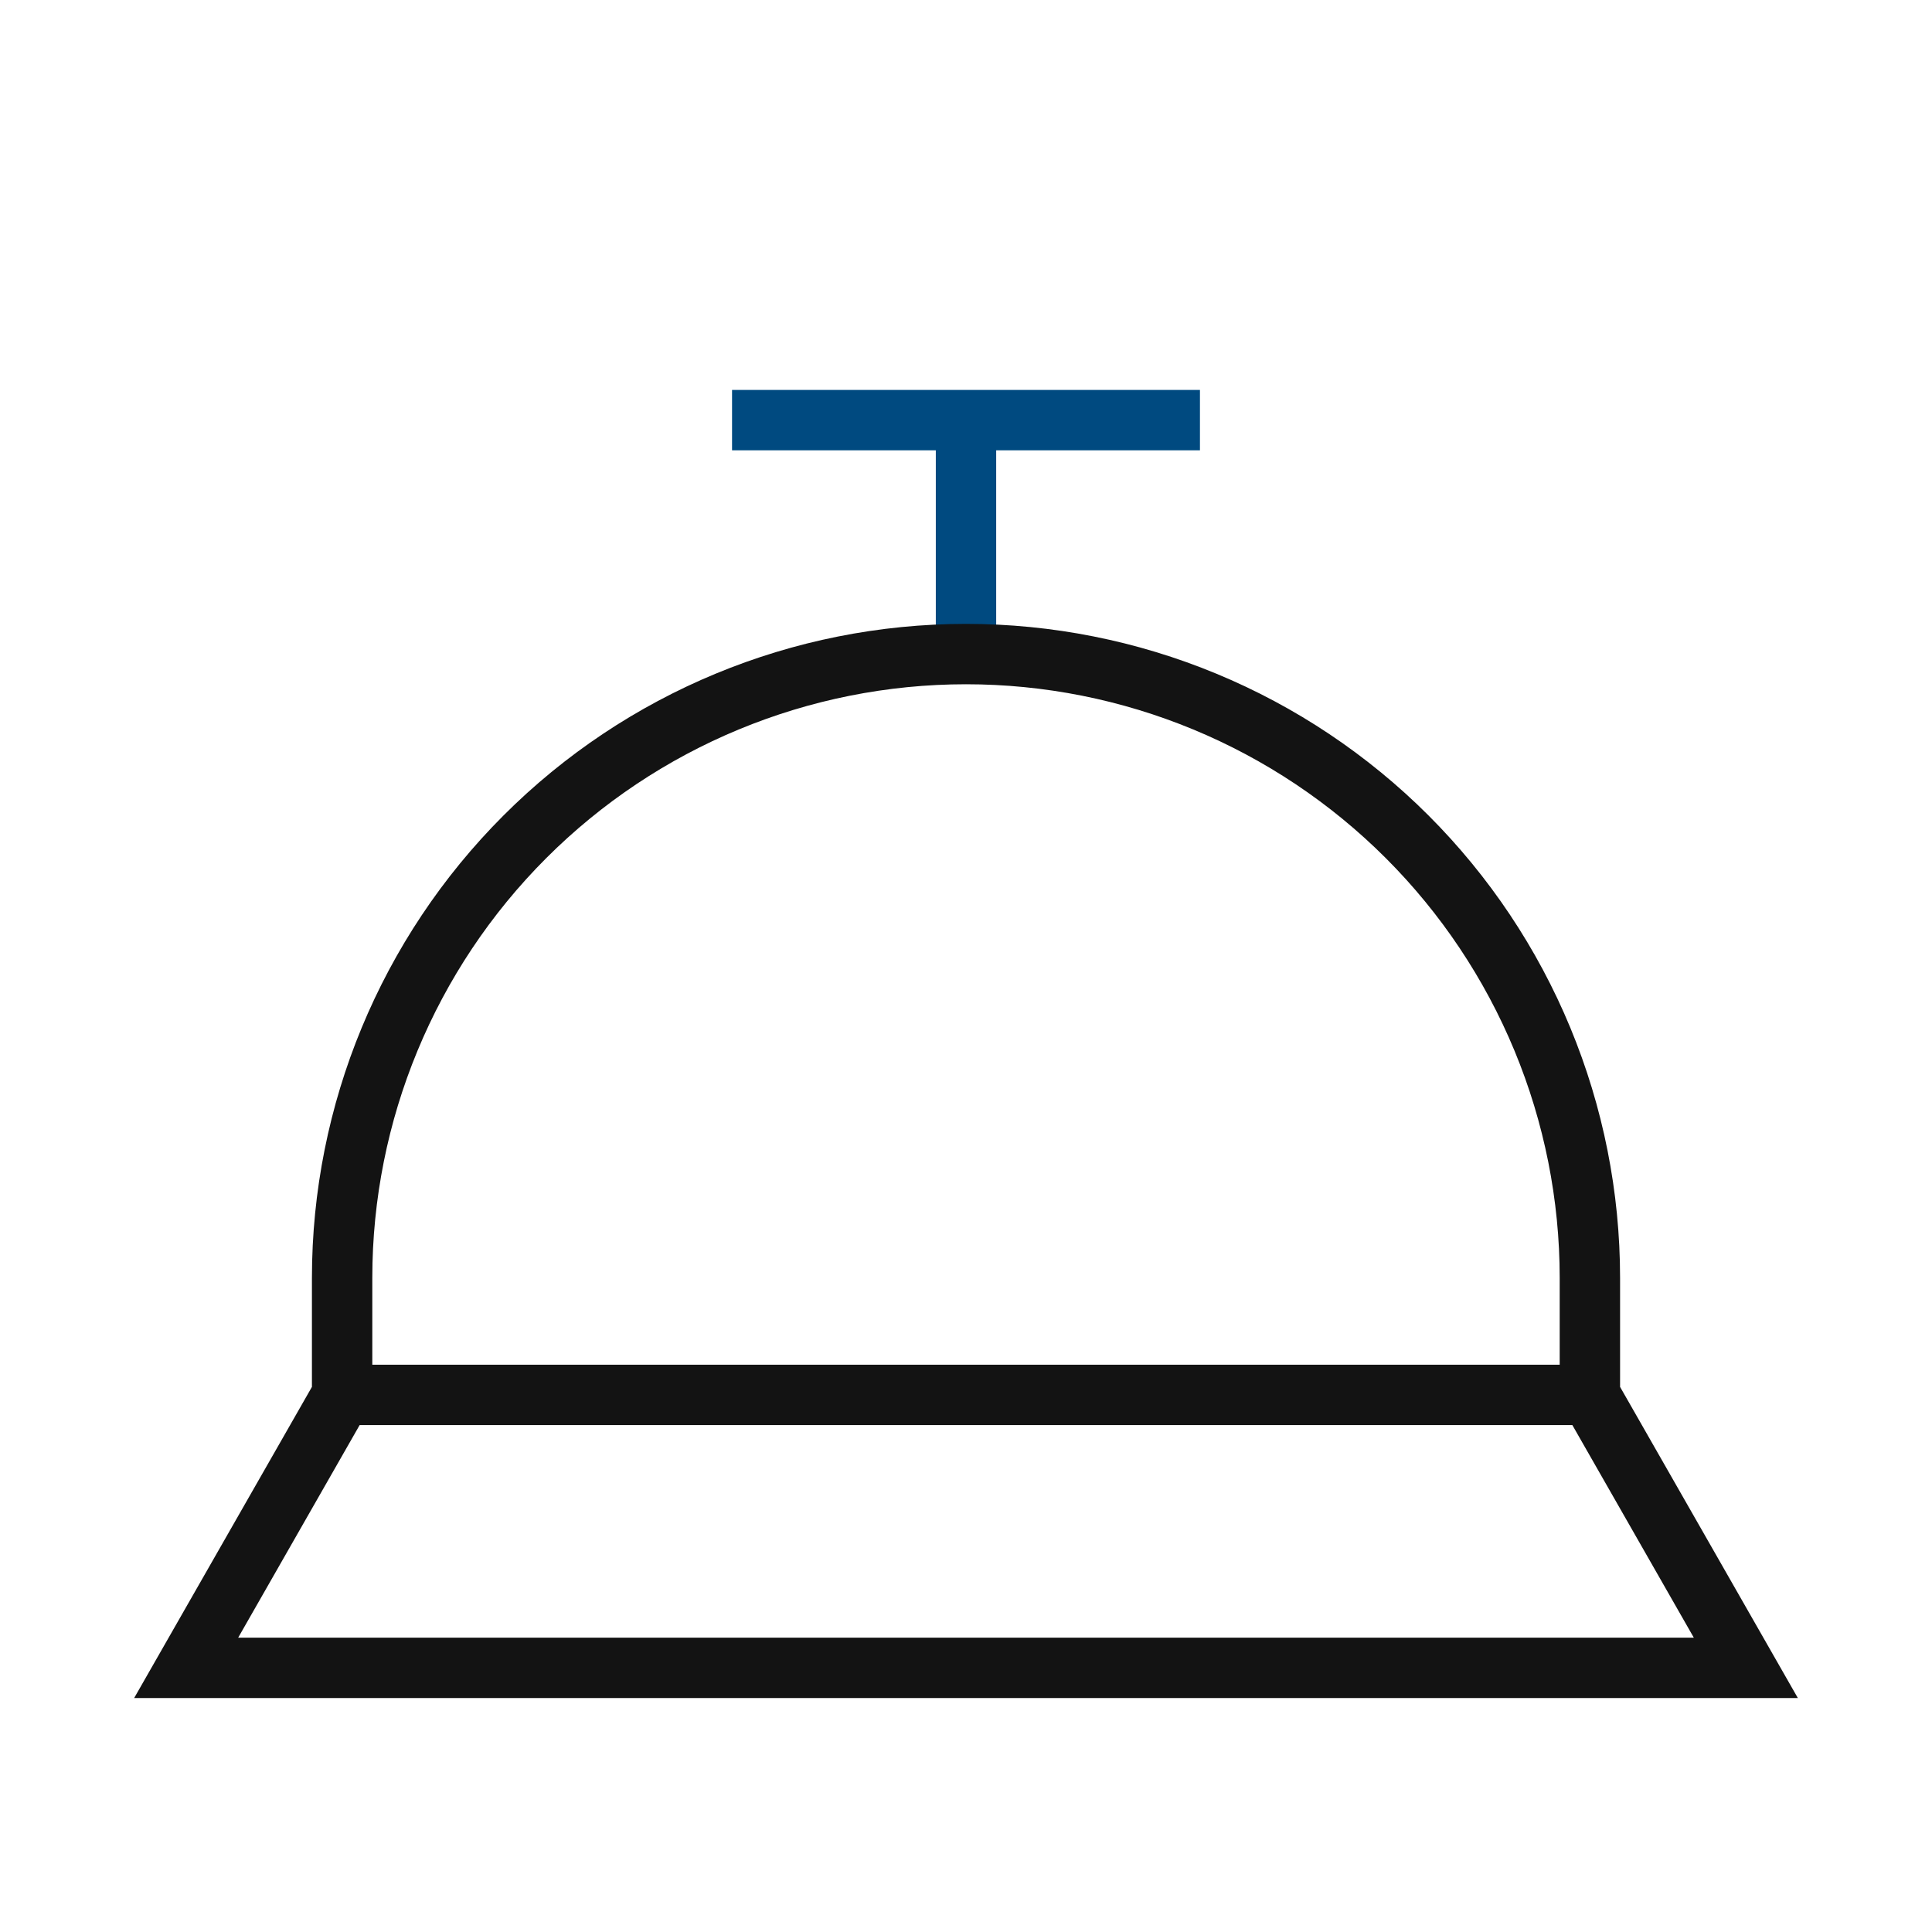 <svg width="64" height="64" viewBox="0 0 64 64" fill="none" xmlns="http://www.w3.org/2000/svg">
<g id="Frame">
<g id="bell--service-concierge-porter-call-ring-bellhop-bell-reception-hotel">
<path id="Vector 2057" d="M32 21.667V13.917" stroke="#004A80" stroke-width="2"/>
<path id="Vector 2058" d="M39.75 13.917H24.25" stroke="#004A80" stroke-width="2"/>
<path id="Vector 3082" d="M11.334 46.208H52.667" stroke="#131313" stroke-width="2"/>
<path id="Ellipse 1116" d="M32 21.667C26.519 21.667 21.262 23.844 17.387 27.72C13.511 31.596 11.333 36.852 11.333 42.333V46.208L6.167 55.25H57.833L52.667 46.208V42.333C52.667 39.619 52.132 36.932 51.094 34.425C50.055 31.917 48.533 29.639 46.614 27.72C44.694 25.801 42.416 24.278 39.909 23.24C37.401 22.201 34.714 21.667 32 21.667Z" stroke="#131313" stroke-width="2"/>
</g>
</g>
</svg>
